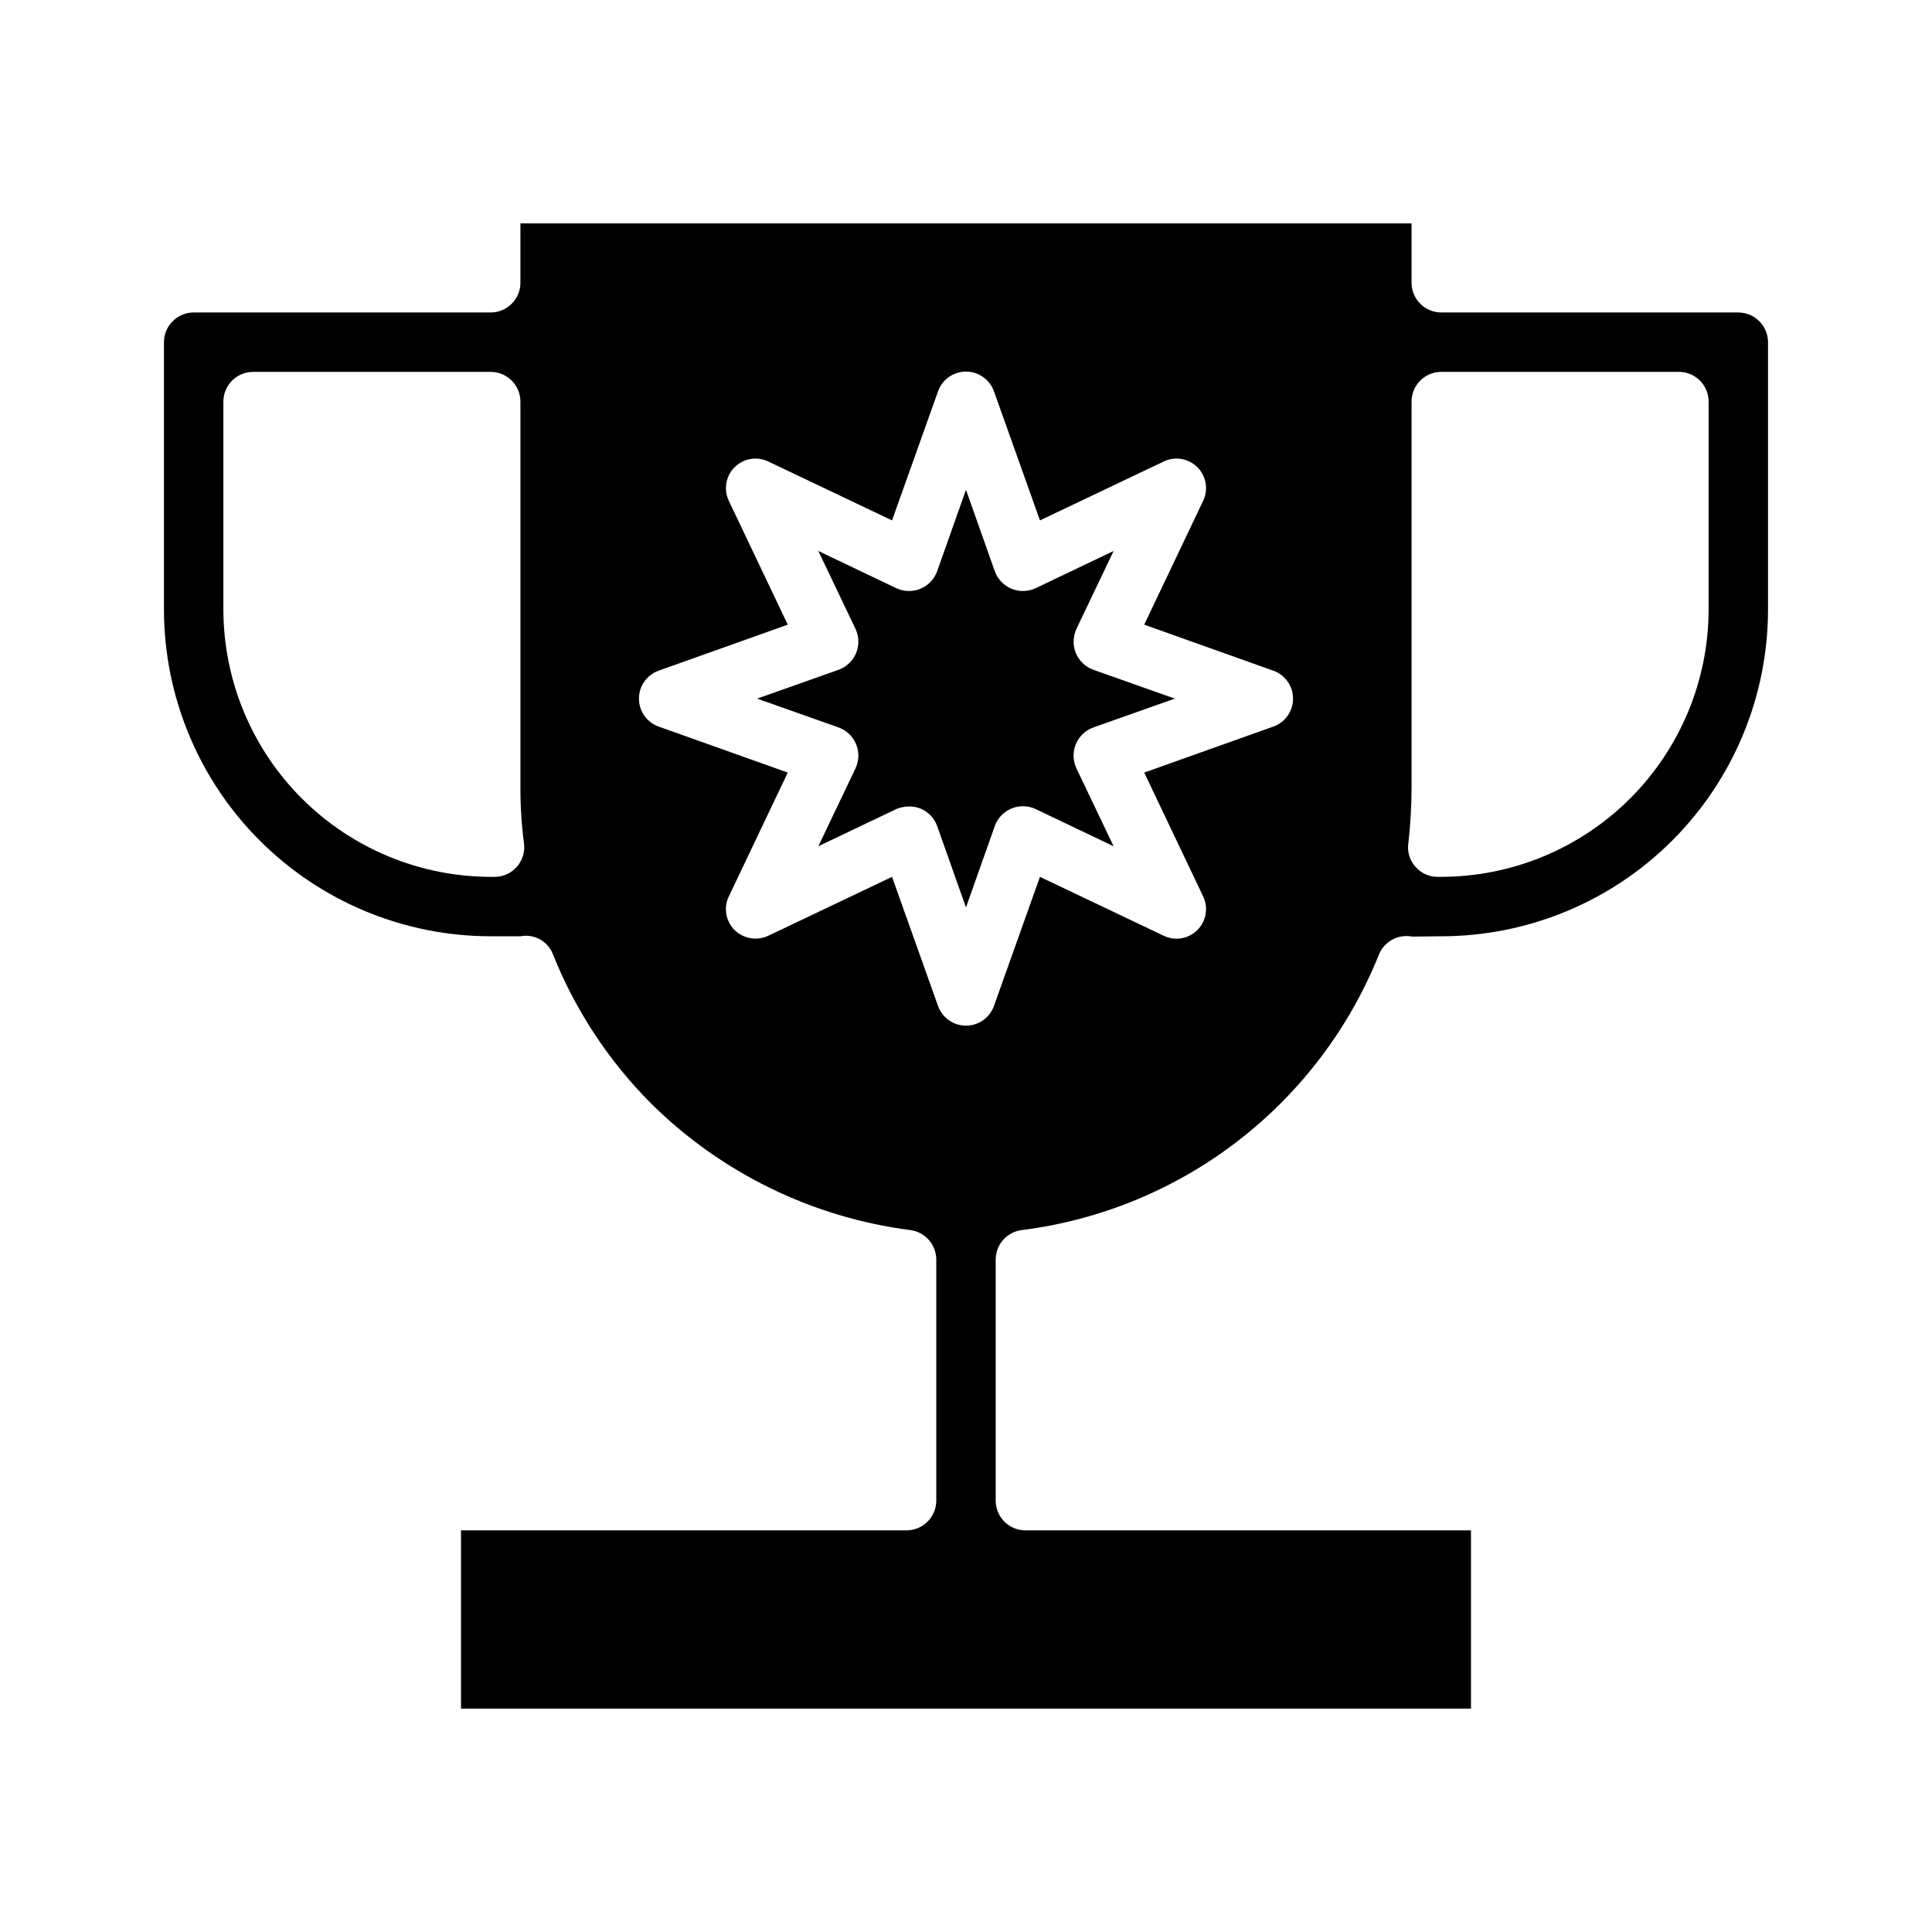 <?xml version="1.0" encoding="UTF-8"?>
<!-- Uploaded to: SVG Repo, www.svgrepo.com, Generator: SVG Repo Mixer Tools -->
<svg fill="#000000" width="800px" height="800px" version="1.1" viewBox="144 144 512 512" xmlns="http://www.w3.org/2000/svg">
 <path d="m604.67 226.81h-78.723c-4.34-0.012-7.859-3.527-7.871-7.871v-15.742h-236.16v15.742c-0.012 4.344-3.531 7.859-7.871 7.871h-78.723c-4.34 0.016-7.859 3.531-7.871 7.875v70.848c0.016 22.961 9.141 44.977 25.379 61.215 16.234 16.234 38.254 25.363 61.215 25.375h7.871c3.695-0.723 7.367 1.348 8.66 4.883 5.898 14.727 14.707 28.113 25.898 39.359 18.598 18.445 42.746 30.258 68.723 33.613 3.941 0.488 6.906 3.824 6.926 7.793v63.922c-0.012 4.344-3.527 7.859-7.871 7.871h-118.08v47.23l267.65 0.004v-47.234h-118.08c-4.344-0.012-7.859-3.527-7.871-7.871v-63.922c0.02-3.969 2.988-7.305 6.926-7.793 20.848-2.625 40.609-10.773 57.246-23.605 16.637-12.828 29.539-29.875 37.375-49.367 1.406-3.512 5.109-5.527 8.816-4.801l7.715-0.082c22.965-0.012 44.98-9.141 61.215-25.375 16.238-16.238 25.367-38.254 25.379-61.215v-70.848c-0.012-4.344-3.531-7.859-7.871-7.875zm-323.7 146.89c-1.48 1.715-3.637 2.691-5.902 2.676h-1.023c-18.781-0.027-36.785-7.504-50.066-20.781-13.281-13.281-20.754-31.285-20.781-50.066v-55.105c0.012-4.344 3.527-7.859 7.871-7.871h62.977c4.34 0.012 7.859 3.527 7.871 7.871v102.34c-0.016 4.922 0.301 9.84 0.945 14.723 0.293 2.246-0.395 4.512-1.891 6.219zm200.5-37.156-34.242 12.199 15.586 32.746v0.004c1.469 3.004 0.871 6.609-1.496 8.973-2.363 2.363-5.969 2.965-8.973 1.496l-32.746-15.586-12.203 34.242c-1.125 3.117-4.086 5.195-7.398 5.195-3.316 0-6.277-2.078-7.402-5.195l-12.199-34.242-32.746 15.586h-0.004c-3.008 1.449-6.598 0.848-8.973-1.496-2.375-2.359-2.977-5.973-1.496-8.973l15.586-32.75-34.242-12.203v0.004c-3.117-1.125-5.195-4.086-5.195-7.402 0-3.312 2.078-6.273 5.195-7.398l34.242-12.199-15.586-32.746v-0.004c-1.469-3.004-0.867-6.609 1.496-8.973 2.363-2.367 5.969-2.965 8.973-1.496l32.75 15.586 12.203-34.242h-0.004c1.125-3.117 4.086-5.195 7.402-5.195 3.312 0 6.273 2.078 7.398 5.195l12.203 34.242 32.746-15.586c3.004-1.469 6.609-0.871 8.973 1.496 2.367 2.363 2.965 5.969 1.496 8.973l-15.586 32.75 34.242 12.203v-0.004c3.117 1.125 5.195 4.086 5.195 7.398 0 3.316-2.078 6.277-5.195 7.402zm115.33-31.016c-0.031 18.781-7.504 36.785-20.785 50.066-13.277 13.277-31.285 20.754-50.066 20.781h-0.945 0.004c-2.266 0.016-4.426-0.961-5.906-2.676-1.504-1.668-2.195-3.918-1.887-6.141 0.562-4.914 0.852-9.855 0.863-14.801v-102.34c0.012-4.344 3.531-7.859 7.871-7.871h62.977c4.344 0.012 7.859 3.527 7.875 7.871zm-167.68 11.57c-0.855-2.078-0.797-4.418 0.156-6.453l9.84-20.625-20.625 9.84c-2.019 0.961-4.356 1.023-6.426 0.168-2.07-0.855-3.684-2.547-4.438-4.656l-7.633-21.57-7.637 21.57c-0.754 2.109-2.367 3.801-4.438 4.656-2.07 0.855-4.402 0.793-6.426-0.168l-20.625-9.84 9.84 20.625c0.961 2.019 1.023 4.356 0.168 6.426-0.855 2.07-2.547 3.684-4.656 4.438l-21.57 7.633 21.57 7.637c2.109 0.754 3.801 2.367 4.656 4.438 0.855 2.07 0.793 4.406-0.168 6.426l-9.84 20.625 20.625-9.84c1.07-0.461 2.219-0.699 3.383-0.707 1.051-0.008 2.09 0.176 3.07 0.551 2.051 0.867 3.648 2.551 4.41 4.644l7.637 21.57 7.637-21.57h-0.004c0.754-2.109 2.367-3.801 4.438-4.656 2.07-0.855 4.406-0.793 6.426 0.168l20.625 9.84-9.84-20.625c-0.961-2.019-1.023-4.356-0.168-6.426 0.855-2.07 2.547-3.684 4.656-4.438l21.57-7.637-21.57-7.637v0.004c-2.094-0.762-3.777-2.359-4.644-4.41z"/>
</svg>